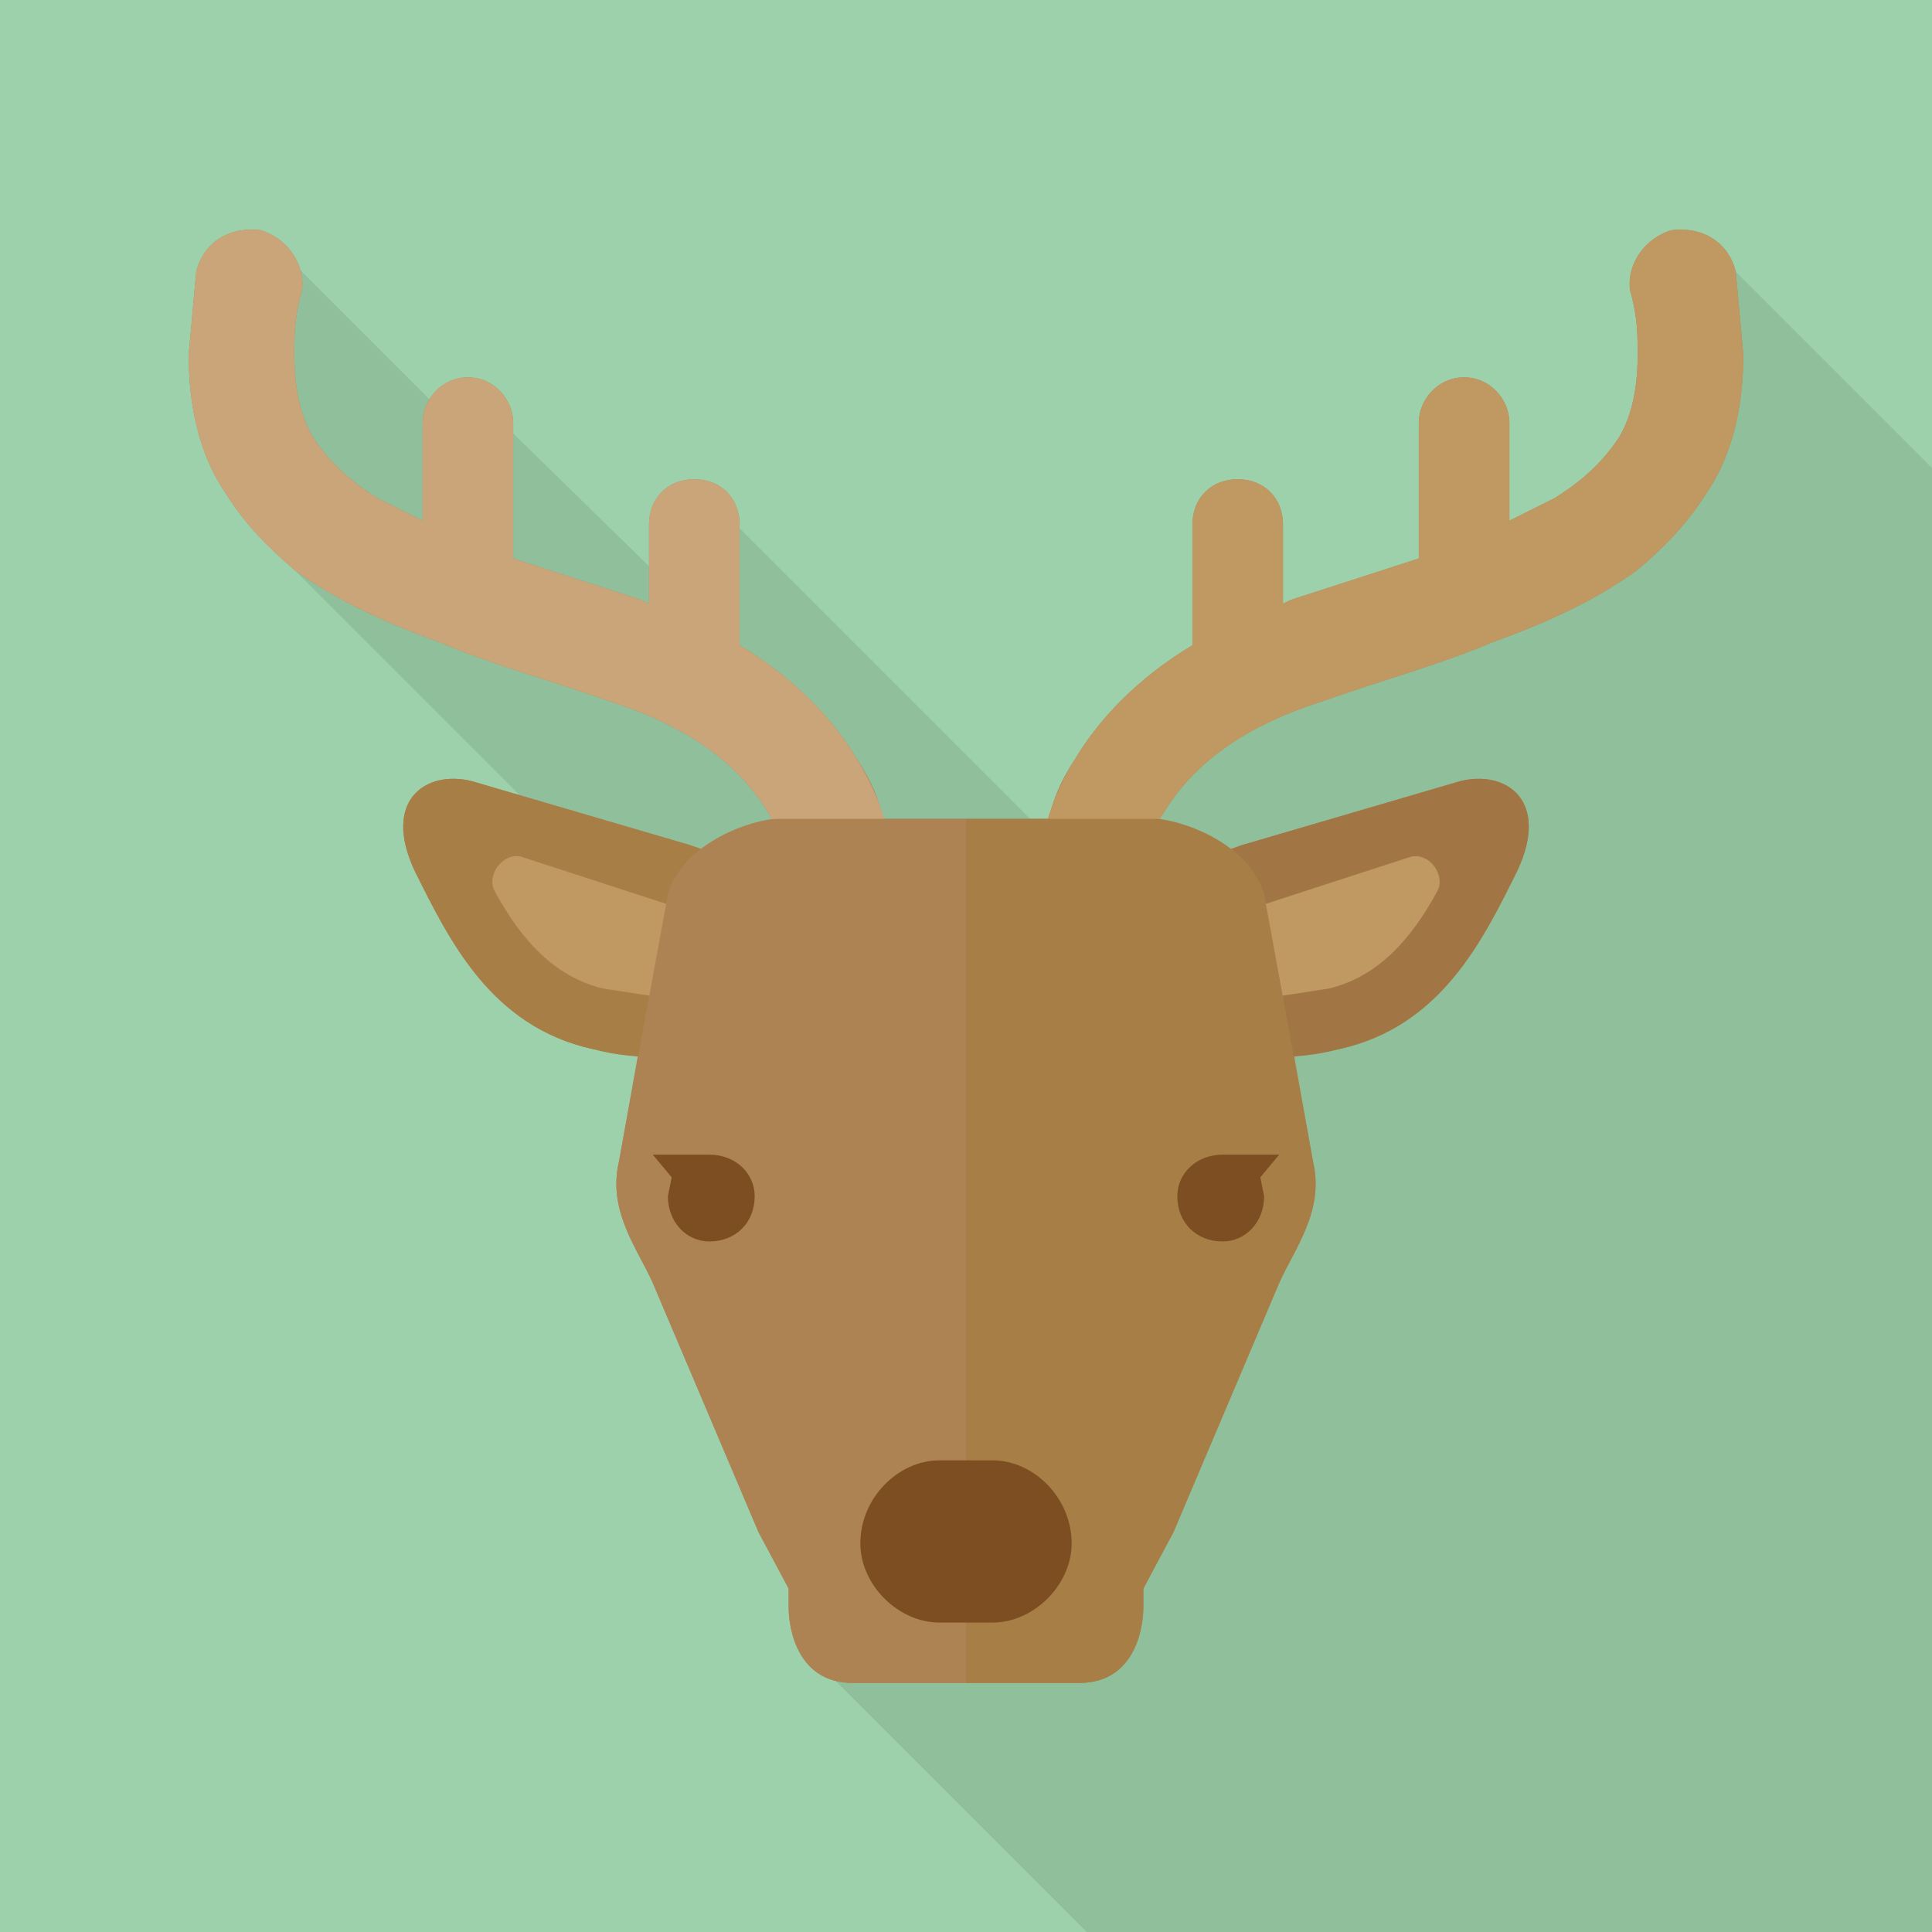 <svg xmlns="http://www.w3.org/2000/svg" viewBox="0 0 512 512"><path fill="#9CD1AB" d="M0 0h512v512H0z"/><path opacity=".1" fill="#231815" d="M512 124v388H288l-68-68 33-118L73 146l11-11 7-7-37-38 11-11 11-11 48 48 6-7 45 44 6-6 11-11 89 89 4-16 157-79 13-63z"/><path d="M460 72c-2-8-9-12-17-11-7 2-12 9-11 16 2 7 2 12 2 17 0 10-2 17-5 22-4 6-9 11-17 16l-12 6v-26c0-6-5-12-12-12s-12 6-12 12v36l-34 11-2 1v-21c0-7-5-12-12-12s-12 5-12 12v32c-15 9-25 20-31 30-4 6-6 11-7 16h-44c-1-5-3-10-7-16-6-10-16-21-31-30v-32c0-7-5-12-12-12s-12 5-12 12v21l-2-1-34-11v-36c0-6-5-12-12-12s-12 6-12 12v26l-12-6c-8-5-13-10-17-16-3-5-5-12-5-22 0-5 0-10 2-17 1-7-4-14-11-16-8-1-15 3-17 11l-2 22c0 14 3 27 10 37 5 8 11 14 18 20 11 8 24 14 38 19 14 6 29 10 46 16 25 8 36 20 42 30l1 1c-5 1-13 3-19 8l-3-1-58-17c-12-3-24 5-15 24 9 18 20 41 47 47l12 2-5 28c-3 13 5 23 9 32l28 66 8 15v5c0 5 2 20 17 20h60c15 0 17-15 17-20v-1-4l8-15 28-66c4-9 12-19 9-32l-5-28 12-2c27-6 38-29 47-47 9-19-3-27-15-24l-58 17-3 1c-6-5-14-7-19-8l1-1c6-10 17-22 42-30 17-6 32-10 46-16 14-5 27-11 38-19 7-6 13-12 18-20 7-10 10-23 10-37l-2-22z" fill="#AE8354"/><path d="M227 201c-6-10-16-21-31-30v-32c0-7-5-12-12-12s-12 5-12 12v21l-2-1-34-11v-36c0-6-5-12-12-12s-12 6-12 12v26l-12-6c-8-5-13-10-17-16-3-5-5-12-5-22 0-5 0-10 2-17 1-7-4-14-11-16-8-1-15 3-17 11l-2 22c0 14 3 27 10 37 5 8 11 14 18 20 11 8 24 14 38 19 14 6 29 10 46 16 25 8 36 20 42 30 5 9 6 18 6 19v1c-1 7 5 14 13 14 7 1 14-5 14-13v-2c0-4 0-18-10-34z" fill="#CAA579"/><path d="M285 201c6-10 16-21 31-30v-32c0-7 5-12 12-12s12 5 12 12v21l2-1 34-11v-36c0-6 5-12 12-12s12 6 12 12v26l12-6c8-5 13-10 17-16 3-5 5-12 5-22 0-5 0-10-2-17-1-7 4-14 11-16 8-1 15 3 17 11l2 22c0 14-3 27-10 37-5 8-11 14-18 20-11 8-24 14-38 19-14 6-29 10-46 16-25 8-36 20-42 30-5 9-6 18-6 19v1c1 7-5 14-13 14-7 1-14-5-14-13v-2c0-4 0-18 10-34z" fill="#BF9862"/><path d="M205 258c0-8-2-27-22-34l-58-17c-12-3-24 5-15 24 9 18 20 41 47 47 26 7 48-6 48-6v-14z" fill="#A87E47"/><path d="M173 264l-13-2c-13-3-22-13-29-26-2-4 2-10 7-9l40 13c3 1 11 3 11 18v4l-16 2z" fill="#BF9862"/><path d="M307 258c0-8 2-27 22-34l58-17c12-3 24 5 15 24-9 18-20 41-47 47-26 7-48-6-48-6v-14z" fill="#A27544"/><path d="M339 264l13-2c13-3 22-13 29-26 2-4-2-10-7-9l-40 13c-3 1-11 3-11 18v4l16 2z" fill="#BF9862"/><g><path d="M256 217h-50c-6 0-25 6-29 20l-13 71c-3 13 5 23 9 32l28 66 8 15v5c0 5 2 20 17 20h30V217z" fill="#AE8354"/><path d="M256 217h50c6 0 25 6 29 20l13 71c3 13-5 23-9 32l-28 66-8 15v5c0 5-2 20-17 20h-30V217z" fill="#A87E47"/></g><path d="M284 409c0 11-10 21-21 21h-14c-11 0-21-10-21-21 0-12 10-22 21-22h14c11 0 21 10 21 22z" fill="#7D4E22"/><g fill="#7D4E22"><path d="M188 306h-15l5 6-1 5c0 7 5 12 11 12 7 0 12-5 12-12 0-6-5-11-12-11zM339 306h-15c-7 0-12 5-12 11 0 7 5 12 12 12 6 0 11-5 11-12l-1-5 5-6z"/></g></svg>